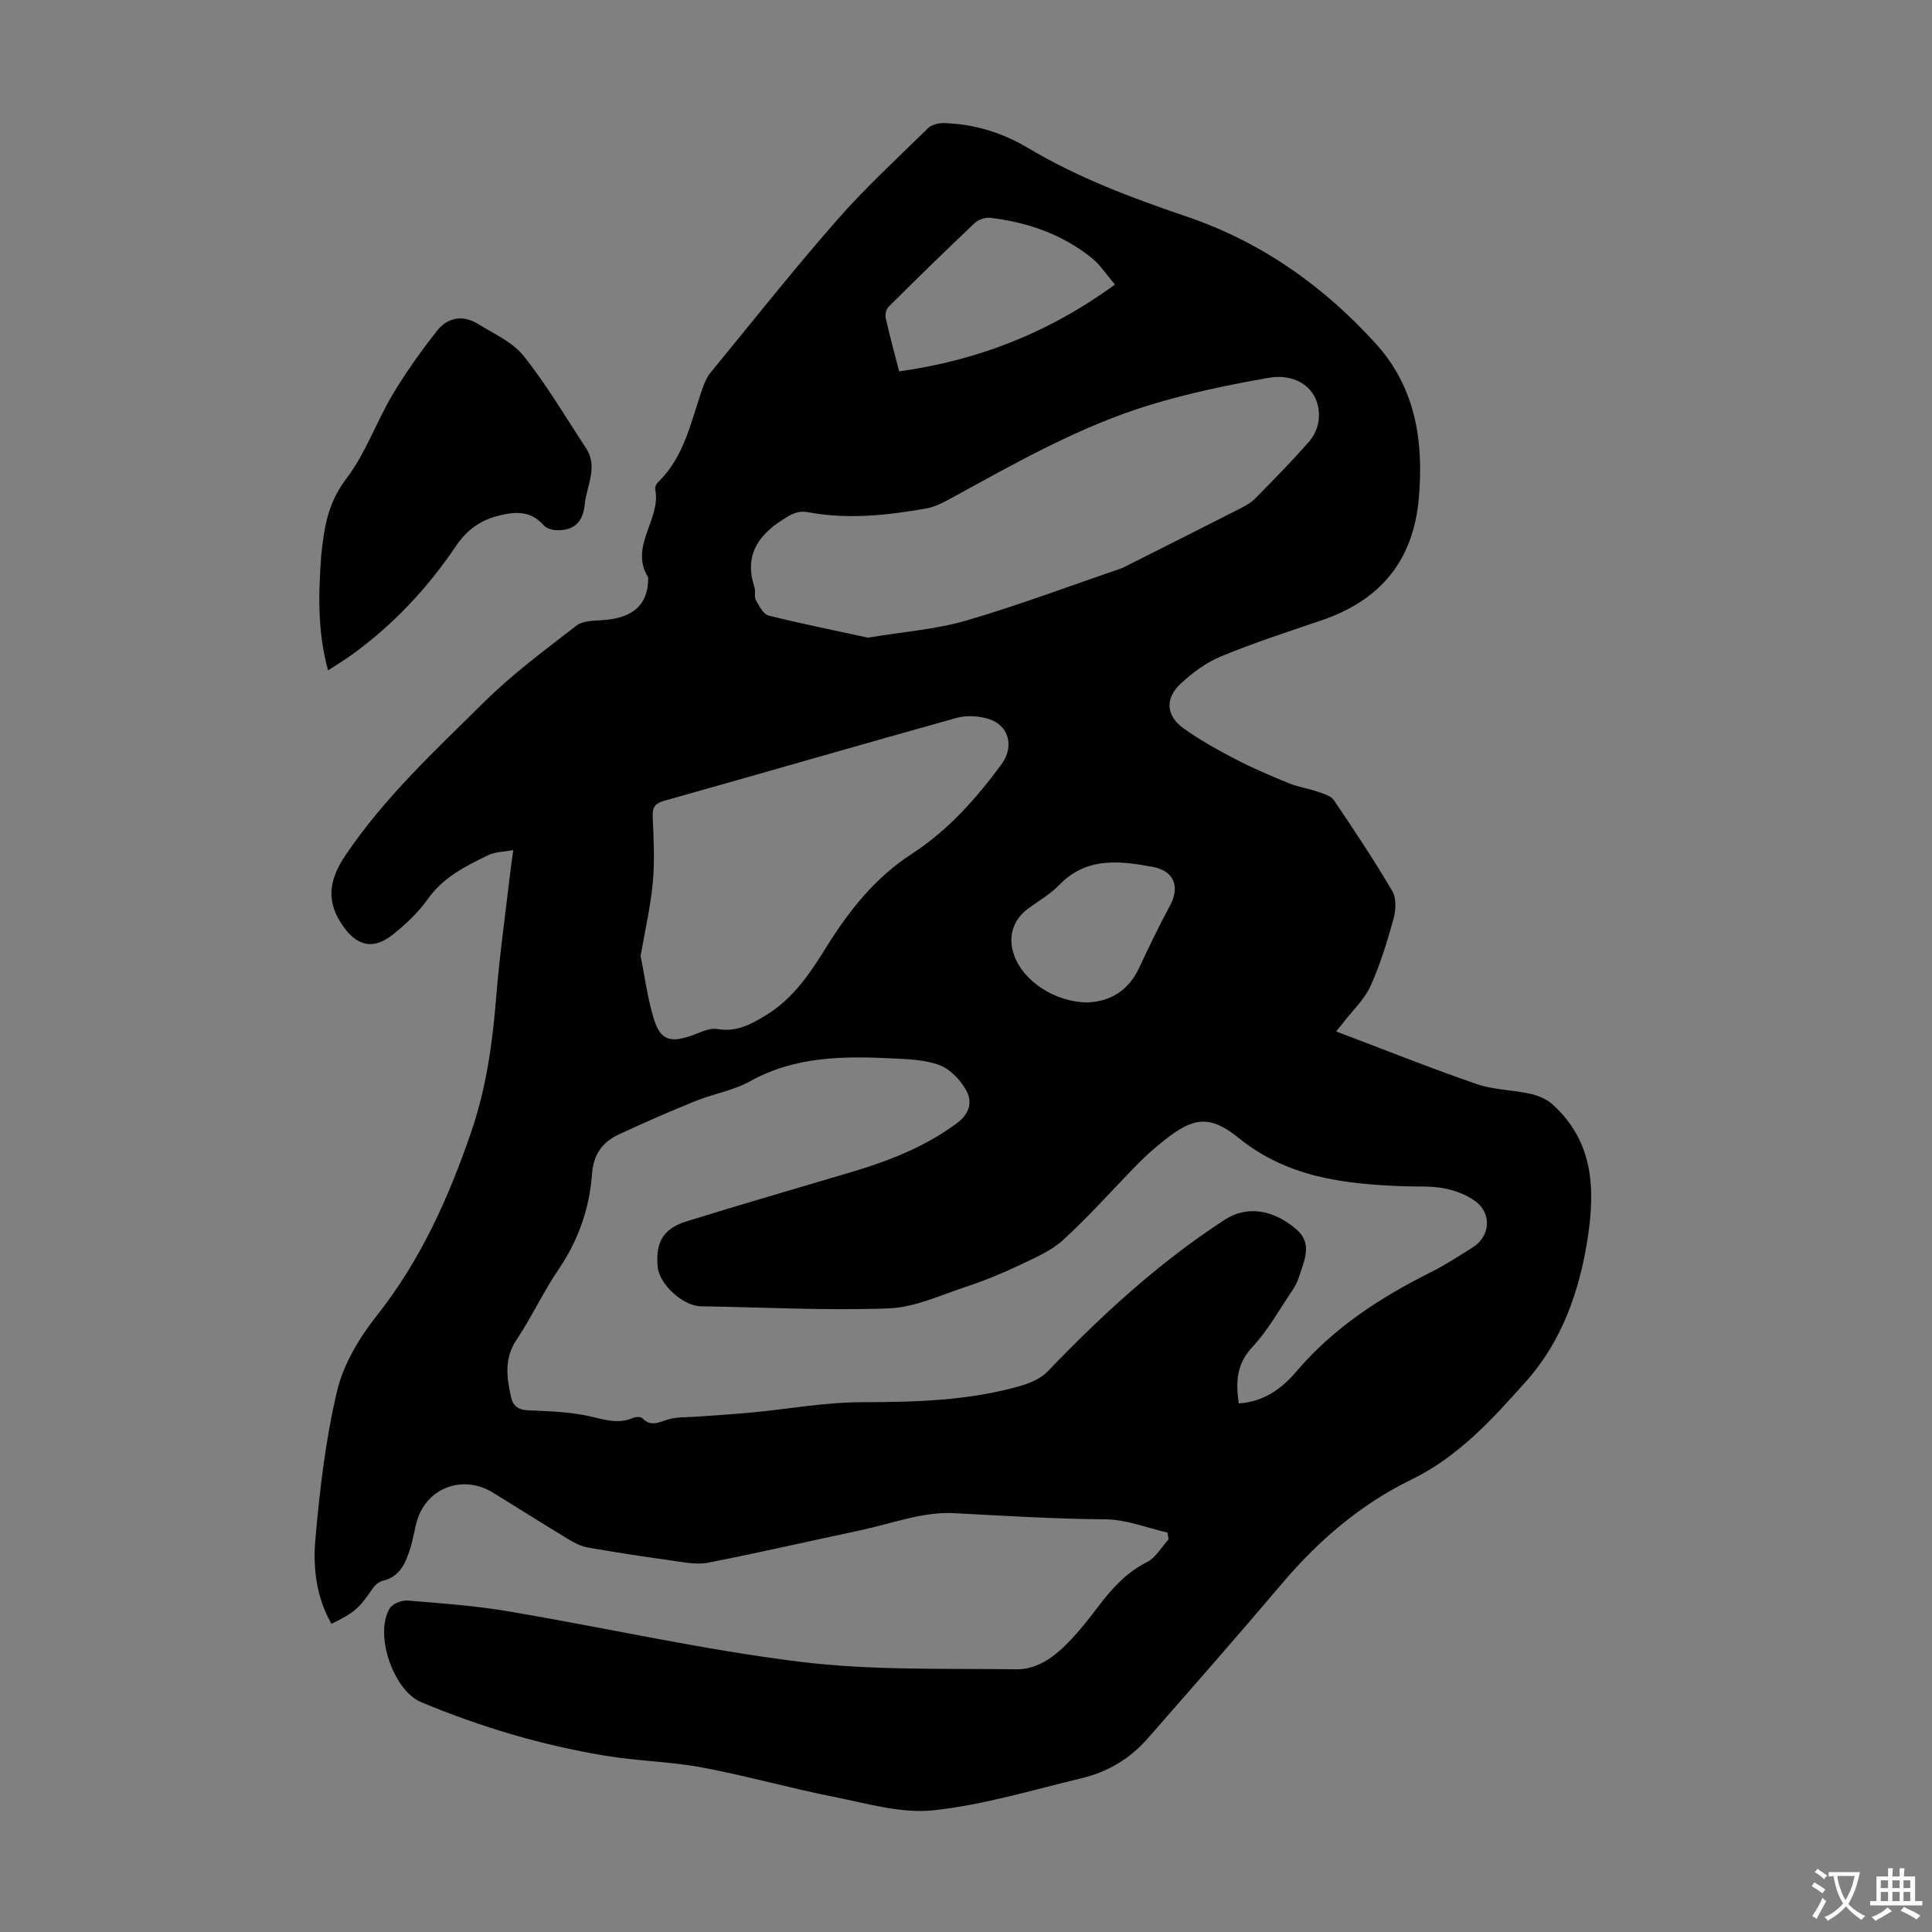 <svg enable-background="new 0 0 400 400" viewBox="0 0 400 400" xmlns="http://www.w3.org/2000/svg"><rect x="0" y="0" width="400" height="400" fill="#808080" stroke="none"/><path d="m241.72 317.3c-4.27-.97-8.54-2.71-12.83-2.74-10.51-.08-20.96-.72-31.44-1.28-6.38-.34-12.92 2.2-19.36 3.56-10.5 2.22-20.96 4.65-31.49 6.7-2.42.47-5.1-.11-7.62-.46-5.76-.79-11.51-1.68-17.24-2.68-1.38-.24-2.75-.92-3.96-1.66-5.27-3.18-10.46-6.47-15.7-9.7-6.14-3.78-13.56-1.13-15.69 5.65-.6 1.91-.83 3.95-1.44 5.86-.96 3.02-2.12 5.91-5.77 6.76-.76.18-1.56.89-2.03 1.58-2.84 4.15-3.75 4.98-8.53 7.3-3.12-5.43-3.84-11.54-3.33-17.43.9-10.33 2.12-20.72 4.5-30.78 1.32-5.54 4.59-11 8.19-15.55 9.03-11.41 14.81-24.22 19.51-37.87 3.16-9.19 4.47-18.44 5.23-27.98.69-8.68 1.92-17.31 2.92-25.96.15-1.31.36-2.62.63-4.61-2.03.37-3.75.34-5.13 1.01-4.71 2.29-9.36 4.58-12.58 9.13-1.97 2.78-4.57 5.24-7.26 7.37-3.98 3.14-7.3 2.41-10.22-1.7-3.49-4.91-3.2-9.31.42-14.7 8.07-12 18.62-21.75 28.78-31.81 5.84-5.78 12.54-10.73 19.06-15.78 1.3-1.01 3.53-1.02 5.35-1.13 6.3-.39 9.48-3.17 9.5-8.52 0-.11.06-.25.01-.33-4-6.43 2.72-12.01 1.46-18.24-.09-.45.23-1.15.6-1.5 5.61-5.43 6.84-12.89 9.33-19.78.37-1.03.86-2.09 1.55-2.92 8.65-10.54 17.12-21.24 26.1-31.49 5.89-6.72 12.5-12.81 18.89-19.07.74-.73 2.16-1.09 3.26-1.06 6.28.15 12.16 1.99 17.51 5.18 10.35 6.17 21.48 10.33 32.85 14.19 15.33 5.21 28.29 14.36 39.12 26.32 8.21 9.07 9.92 20.14 8.88 31.98-1.14 12.97-7.98 21.12-20.1 25.26-6.98 2.38-14.02 4.65-20.83 7.47-3.11 1.28-6.02 3.44-8.49 5.77-3.14 2.96-2.87 6.55.61 9.06 3.41 2.46 7.15 4.53 10.89 6.48 3.56 1.86 7.28 3.43 11 4.95 1.91.78 4.01 1.08 5.97 1.76 1.2.41 2.73.83 3.36 1.75 4.19 6.18 8.33 12.42 12.11 18.85.86 1.47.74 3.92.25 5.7-1.31 4.73-2.75 9.48-4.77 13.94-1.24 2.74-3.63 4.97-5.52 7.42-.47.61-.96 1.2-1.6 1.98 9.8 3.7 19.34 7.52 29.05 10.88 3.54 1.22 7.5 1.21 11.2 2.04 1.64.37 3.4 1.12 4.62 2.24 8.32 7.58 8.81 17.17 7.23 27.52-1.69 11.12-5.39 21.51-12.79 29.79-6.91 7.73-13.91 15.54-23.74 20.32-10.38 5.05-19.16 12.53-26.7 21.43-9.18 10.84-18.56 21.51-27.92 32.2-3.64 4.16-8.26 6.91-13.6 8.18-10.19 2.44-20.35 5.54-30.7 6.65-6.64.71-13.67-1.39-20.42-2.73-9.21-1.83-18.27-4.4-27.49-6.13-6.57-1.23-13.35-1.33-19.95-2.42-13.17-2.17-25.92-5.96-38.23-11.11-5.79-2.42-9.77-14.19-6.47-19.47.6-.95 2.5-1.66 3.72-1.56 7 .57 14.04 1.08 20.95 2.25 20.06 3.4 39.97 7.91 60.14 10.41 14.81 1.84 29.92 1.37 44.91 1.57 4.54.06 8.18-2.84 11.23-6.07 2.07-2.19 3.94-4.58 5.76-6.99 2.79-3.68 5.79-6.99 10.06-9.15 1.81-.92 2.99-3.1 4.45-4.7-.08-.49-.15-.94-.22-1.4zm14.75-26.73c5.25-.36 8.96-3.12 11.94-6.63 7.7-9.06 17.38-15.31 27.86-20.56 2.99-1.5 5.82-3.34 8.65-5.13 3.7-2.33 4-7.13.38-9.67-1.85-1.3-4.19-2.16-6.43-2.57-2.72-.5-5.57-.31-8.36-.41-12.19-.46-23.95-1.81-34.06-10-6.04-4.89-9.47-4.26-15.53.59-1.83 1.46-3.61 3.02-5.25 4.69-5.18 5.26-10.08 10.83-15.52 15.81-2.53 2.32-5.95 3.76-9.12 5.27-3.6 1.71-7.32 3.23-11.11 4.48-5.26 1.73-10.58 4.26-15.95 4.45-12.95.47-25.95-.23-38.92-.44-3.61-.06-8.53-4.53-8.88-8.1-.49-5.08 1.1-7.97 5.96-9.48 11.42-3.55 22.91-6.85 34.36-10.27 7.64-2.28 14.97-5.16 21.49-9.95 2.82-2.07 3.48-4.57 1.91-7.18-1.22-2.04-3.24-4.15-5.38-4.95-2.94-1.1-6.33-1.22-9.54-1.38-10.19-.5-20.27-.51-29.66 4.72-3.46 1.93-7.61 2.59-11.33 4.1-5.37 2.18-10.69 4.5-15.94 6.95-3.33 1.55-5.17 4.16-5.46 8.08-.53 7.24-2.86 13.87-7.02 19.96-3.14 4.61-5.48 9.76-8.59 14.39-2.62 3.9-2.08 7.79-1.17 11.88.43 1.94 1.54 2.68 3.55 2.77 4.12.19 8.3.29 12.3 1.14 3.2.68 6.19 1.84 9.44.43.54-.24 1.57-.27 1.9.07 1.81 1.87 3.49.78 5.42.23 1.89-.54 3.98-.41 5.98-.56 3.77-.29 7.55-.51 11.32-.86 7.55-.72 15.09-2.11 22.64-2.13 11.23-.03 22.36-.28 33.21-3.46 1.93-.57 4.03-1.53 5.38-2.94 11.17-11.67 22.99-22.5 36.61-31.37 4.55-2.97 10.04-2.2 14.93 2.05 3.36 2.93 1.49 6.54.43 9.88-.3.95-.78 1.87-1.34 2.69-2.7 3.97-5.05 8.29-8.31 11.76-3.26 3.5-3.43 7.18-2.79 11.65zm-76.76-158.55c7.37-1.23 14.03-1.71 20.3-3.53 10.8-3.15 21.35-7.13 32.01-10.77.42-.14.81-.36 1.21-.56 7.77-3.91 15.55-7.81 23.31-11.76 1.18-.6 2.41-1.26 3.32-2.18 3.85-3.9 7.7-7.82 11.3-11.95 1.07-1.23 1.81-3.13 1.9-4.77.31-5.54-4.15-9.36-10.42-8.27-8.23 1.43-16.47 3.15-24.46 5.58-14.74 4.48-28.08 12.14-41.52 19.49-1.55.85-3.22 1.68-4.94 1.98-8.07 1.42-16.2 2.3-24.35.78-2.29-.43-3.66.47-5.42 1.6-5.26 3.37-7.83 7.62-5.74 13.94.27.82-.11 1.92.29 2.64.67 1.22 1.54 2.93 2.63 3.21 7 1.73 14.08 3.15 20.58 4.57zm-47.08 65.9c.83 4.1 1.4 8.54 2.66 12.77 1.39 4.68 3.39 5.33 8.09 3.65 1.66-.59 3.51-1.57 5.08-1.3 4.05.71 7.13-1 10.3-2.96 5.52-3.42 8.99-8.63 12.3-13.95 4.7-7.56 10.1-14.41 17.7-19.33 7.51-4.87 13.35-11.44 18.61-18.6 2.65-3.6 1.56-8.09-2.78-9.38-2.03-.6-4.49-.76-6.5-.2-20.21 5.64-40.36 11.5-60.56 17.17-2.12.6-2.48 1.52-2.39 3.51.2 4.45.43 8.94.02 13.36-.45 4.97-1.6 9.88-2.53 15.26zm98.22-139.01c-1.81-2.09-3.1-4.13-4.88-5.55-6.1-4.87-13.24-7.35-20.92-8.26-1.05-.12-2.49.36-3.26 1.09-6.01 5.68-11.93 11.47-17.8 17.31-.51.5-.77 1.64-.61 2.36.8 3.58 1.78 7.12 2.78 11.03 16.27-2.27 30.92-7.95 44.69-17.98zm-5.72 148.63c4.56-.17 8.41-2.28 10.67-7.07 2.05-4.34 4.11-8.69 6.4-12.9 2.14-3.94.96-7.26-3.57-8.1-6.86-1.26-13.72-2.08-19.35 3.77-1.84 1.91-4.25 3.27-6.41 4.87-3.2 2.38-4.25 5.87-2.9 9.68 1.9 5.34 8.42 9.7 15.16 9.75z" fill="#010102"/><path d="m67.92 138.79c-2.24-8.18-1.99-16.06-1.4-23.97.08-1 .24-2 .37-3 .6-4.65 1.79-8.76 4.86-12.79 3.93-5.15 6.13-11.59 9.48-17.24 2.76-4.65 5.94-9.1 9.29-13.35 2.15-2.72 5.32-3.3 8.41-1.39 3.3 2.04 7.18 3.75 9.49 6.65 4.77 5.99 8.68 12.65 12.9 19.07 2.57 3.92.14 7.75-.25 11.64-.37 3.63-2.15 5.42-5.7 5.37-.94-.01-2.19-.34-2.76-.99-2.19-2.46-4.63-2.94-7.84-2.36-4.51.82-7.73 2.69-10.42 6.69-5.83 8.66-12.97 16.26-21.49 22.43-1.52 1.1-3.13 2.06-4.94 3.24z" fill="#010102"/><g fill="#fcfbfa"><path d="m377.9 391.2c-.2.3-.4.5-.6.8-.7-.6-1.4-1-2.2-1.5.2-.3.4-.5.5-.8.6.4 1.4.8 2.3 1.5zm-1.8 6.1c-.2-.2-.5-.4-.9-.6.4-.6.8-1.2 1.2-1.9s.7-1.3.9-1.9c.3.3.5.5.8.7-.7 1.3-1.4 2.6-2 3.7zm2.2-9c-.3.3-.5.5-.6.8-.6-.6-1.3-1.1-2-1.5.3-.3.5-.5.6-.7.6.5 1.3.9 2 1.4zm.3.2v-.9h2 4.5c-.3 1.3-.6 2.5-1 3.6s-.9 2.1-1.4 3c.4.5 1 1 1.6 1.4s1.2.8 1.9 1.1c-.3.2-.5.4-.8.8-.4-.3-1-.7-1.6-1.2s-1.2-1.1-1.6-1.6c-.5.6-1.1 1.1-1.7 1.6s-1.4.9-2.1 1.4c-.1-.3-.3-.5-.7-.8.6-.2 1.2-.5 1.9-1s1.4-1.1 2-1.8c-.5-.8-.9-1.6-1.2-2.5s-.6-2-.8-3.2c-.4.1-.7.1-1 .1zm2.5 2.7c.3 1 .7 1.7 1 2.2.3-.5.6-1.1 1-2s.6-1.9.9-3h-3.2-.4c.1.9.3 1.8.7 2.8z"/><path d="m396.5 388.5v1.5 3.6h1.5v.9c-.4 0-1 0-1.7 0h-7.9c-.5 0-.9 0-1.2 0v-.9h1.3v-3.5c0-.7 0-1.2 0-1.6h2.4c0-.8 0-1.4 0-1.7h1c0 .3-.1.8-.1 1.7h1.5c0-.8 0-1.4 0-1.7h1c0 .3-.1.9-.1 1.7zm-8.2 9.2c-.2-.3-.5-.5-.8-.8.8-.3 1.4-.6 1.9-.9s1-.7 1.4-1.1c.3.3.6.5.9.8-1.6 1-2.8 1.6-3.4 2zm2.6-6.8v-1.6h-1.5v1.6zm0 2.7v-1.9h-1.5v1.9zm2.4-2.7v-1.6h-1.5v1.6zm0 2.7v-1.9h-1.5v1.9zm.2 2 .7-.8c.4.2.9.5 1.6.8s1.3.7 1.8 1c-.3.3-.5.5-.8.8-.4-.3-1.5-1-3.3-1.8zm2-4.7v-1.6h-1.4v1.6zm0 2.7v-1.9h-1.4v1.9z"/></g></svg>